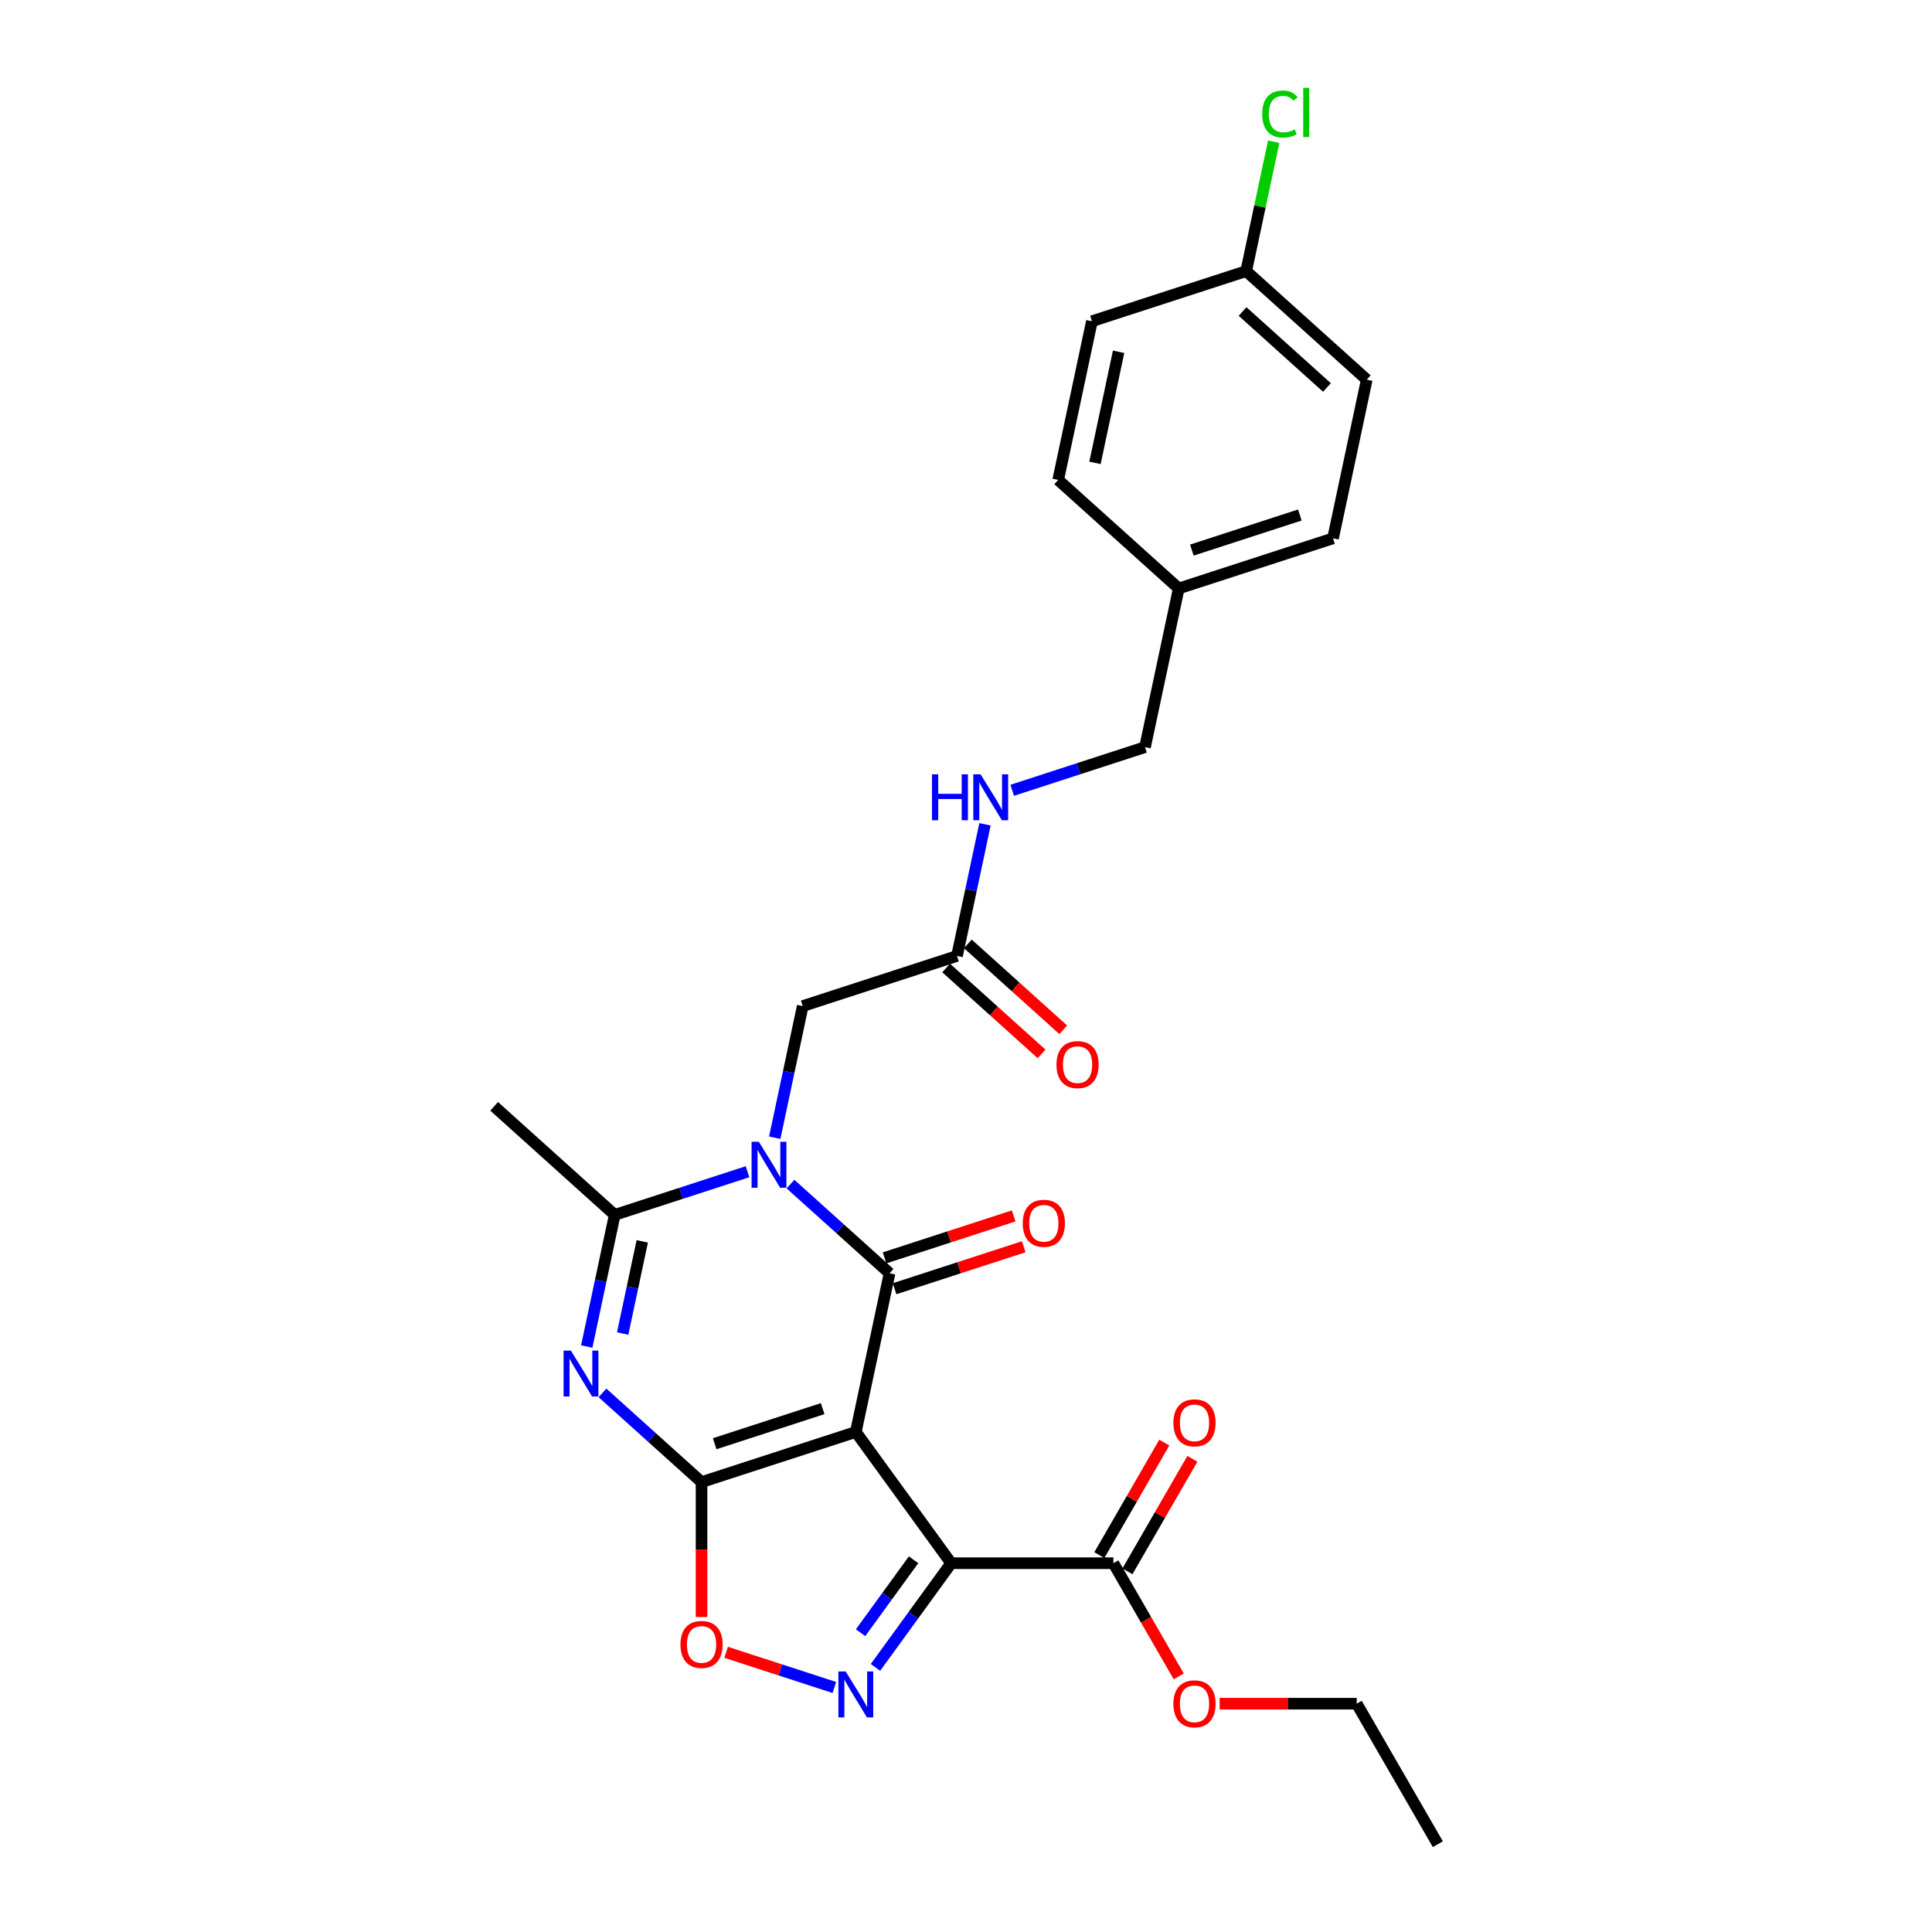 <?xml version='1.0' encoding='iso-8859-1'?>
<svg version='1.1' baseProfile='full'
              xmlns='http://www.w3.org/2000/svg'
                      xmlns:rdkit='http://www.rdkit.org/xml'
                      xmlns:xlink='http://www.w3.org/1999/xlink'
                  xml:space='preserve'
width='1000px' height='1000px' viewBox='0 0 1000 1000'>
<!-- END OF HEADER -->
<rect style='opacity:1.0;fill:#FFFFFF;stroke:none' width='1000' height='1000' x='0' y='0'> </rect>
<path class='bond-0' d='M 442.973,741.186 L 363.118,767.132' style='fill:none;fill-rule:evenodd;stroke:#000000;stroke-width:6px;stroke-linecap:butt;stroke-linejoin:miter;stroke-opacity:1' />
<path class='bond-0' d='M 425.806,729.107 L 369.907,747.269' style='fill:none;fill-rule:evenodd;stroke:#000000;stroke-width:6px;stroke-linecap:butt;stroke-linejoin:miter;stroke-opacity:1' />
<path class='bond-1' d='M 442.973,741.186 L 460.431,659.056' style='fill:none;fill-rule:evenodd;stroke:#000000;stroke-width:6px;stroke-linecap:butt;stroke-linejoin:miter;stroke-opacity:1' />
<path class='bond-3' d='M 442.973,741.186 L 492.326,809.114' style='fill:none;fill-rule:evenodd;stroke:#000000;stroke-width:6px;stroke-linecap:butt;stroke-linejoin:miter;stroke-opacity:1' />
<path class='bond-4' d='M 363.118,767.132 L 337.478,744.045' style='fill:none;fill-rule:evenodd;stroke:#000000;stroke-width:6px;stroke-linecap:butt;stroke-linejoin:miter;stroke-opacity:1' />
<path class='bond-4' d='M 337.478,744.045 L 311.837,720.958' style='fill:none;fill-rule:evenodd;stroke:#0000FF;stroke-width:6px;stroke-linecap:butt;stroke-linejoin:miter;stroke-opacity:1' />
<path class='bond-7' d='M 363.118,767.132 L 363.118,802.053' style='fill:none;fill-rule:evenodd;stroke:#000000;stroke-width:6px;stroke-linecap:butt;stroke-linejoin:miter;stroke-opacity:1' />
<path class='bond-7' d='M 363.118,802.053 L 363.118,836.974' style='fill:none;fill-rule:evenodd;stroke:#FF0000;stroke-width:6px;stroke-linecap:butt;stroke-linejoin:miter;stroke-opacity:1' />
<path class='bond-2' d='M 460.431,659.056 L 434.79,635.969' style='fill:none;fill-rule:evenodd;stroke:#000000;stroke-width:6px;stroke-linecap:butt;stroke-linejoin:miter;stroke-opacity:1' />
<path class='bond-2' d='M 434.79,635.969 L 409.15,612.882' style='fill:none;fill-rule:evenodd;stroke:#0000FF;stroke-width:6px;stroke-linecap:butt;stroke-linejoin:miter;stroke-opacity:1' />
<path class='bond-11' d='M 463.025,667.041 L 496.445,656.182' style='fill:none;fill-rule:evenodd;stroke:#000000;stroke-width:6px;stroke-linecap:butt;stroke-linejoin:miter;stroke-opacity:1' />
<path class='bond-11' d='M 496.445,656.182 L 529.866,645.323' style='fill:none;fill-rule:evenodd;stroke:#FF0000;stroke-width:6px;stroke-linecap:butt;stroke-linejoin:miter;stroke-opacity:1' />
<path class='bond-11' d='M 457.836,651.07 L 491.256,640.211' style='fill:none;fill-rule:evenodd;stroke:#000000;stroke-width:6px;stroke-linecap:butt;stroke-linejoin:miter;stroke-opacity:1' />
<path class='bond-11' d='M 491.256,640.211 L 524.676,629.352' style='fill:none;fill-rule:evenodd;stroke:#FF0000;stroke-width:6px;stroke-linecap:butt;stroke-linejoin:miter;stroke-opacity:1' />
<path class='bond-6' d='M 386.916,606.485 L 352.547,617.652' style='fill:none;fill-rule:evenodd;stroke:#0000FF;stroke-width:6px;stroke-linecap:butt;stroke-linejoin:miter;stroke-opacity:1' />
<path class='bond-6' d='M 352.547,617.652 L 318.177,628.819' style='fill:none;fill-rule:evenodd;stroke:#000000;stroke-width:6px;stroke-linecap:butt;stroke-linejoin:miter;stroke-opacity:1' />
<path class='bond-9' d='M 401.006,588.884 L 408.248,554.813' style='fill:none;fill-rule:evenodd;stroke:#0000FF;stroke-width:6px;stroke-linecap:butt;stroke-linejoin:miter;stroke-opacity:1' />
<path class='bond-9' d='M 408.248,554.813 L 415.49,520.743' style='fill:none;fill-rule:evenodd;stroke:#000000;stroke-width:6px;stroke-linecap:butt;stroke-linejoin:miter;stroke-opacity:1' />
<path class='bond-5' d='M 492.326,809.114 L 472.731,836.085' style='fill:none;fill-rule:evenodd;stroke:#000000;stroke-width:6px;stroke-linecap:butt;stroke-linejoin:miter;stroke-opacity:1' />
<path class='bond-5' d='M 472.731,836.085 L 453.137,863.055' style='fill:none;fill-rule:evenodd;stroke:#0000FF;stroke-width:6px;stroke-linecap:butt;stroke-linejoin:miter;stroke-opacity:1' />
<path class='bond-5' d='M 472.862,807.335 L 459.146,826.214' style='fill:none;fill-rule:evenodd;stroke:#000000;stroke-width:6px;stroke-linecap:butt;stroke-linejoin:miter;stroke-opacity:1' />
<path class='bond-5' d='M 459.146,826.214 L 445.429,845.093' style='fill:none;fill-rule:evenodd;stroke:#0000FF;stroke-width:6px;stroke-linecap:butt;stroke-linejoin:miter;stroke-opacity:1' />
<path class='bond-8' d='M 492.326,809.114 L 576.291,809.114' style='fill:none;fill-rule:evenodd;stroke:#000000;stroke-width:6px;stroke-linecap:butt;stroke-linejoin:miter;stroke-opacity:1' />
<path class='bond-28' d='M 303.694,696.96 L 310.936,662.89' style='fill:none;fill-rule:evenodd;stroke:#0000FF;stroke-width:6px;stroke-linecap:butt;stroke-linejoin:miter;stroke-opacity:1' />
<path class='bond-28' d='M 310.936,662.89 L 318.177,628.819' style='fill:none;fill-rule:evenodd;stroke:#000000;stroke-width:6px;stroke-linecap:butt;stroke-linejoin:miter;stroke-opacity:1' />
<path class='bond-28' d='M 322.292,690.23 L 327.361,666.381' style='fill:none;fill-rule:evenodd;stroke:#0000FF;stroke-width:6px;stroke-linecap:butt;stroke-linejoin:miter;stroke-opacity:1' />
<path class='bond-28' d='M 327.361,666.381 L 332.431,642.532' style='fill:none;fill-rule:evenodd;stroke:#000000;stroke-width:6px;stroke-linecap:butt;stroke-linejoin:miter;stroke-opacity:1' />
<path class='bond-27' d='M 431.856,873.431 L 403.848,864.331' style='fill:none;fill-rule:evenodd;stroke:#0000FF;stroke-width:6px;stroke-linecap:butt;stroke-linejoin:miter;stroke-opacity:1' />
<path class='bond-27' d='M 403.848,864.331 L 375.84,855.23' style='fill:none;fill-rule:evenodd;stroke:#FF0000;stroke-width:6px;stroke-linecap:butt;stroke-linejoin:miter;stroke-opacity:1' />
<path class='bond-19' d='M 318.177,628.819 L 255.78,572.636' style='fill:none;fill-rule:evenodd;stroke:#000000;stroke-width:6px;stroke-linecap:butt;stroke-linejoin:miter;stroke-opacity:1' />
<path class='bond-13' d='M 583.563,813.313 L 600.37,784.201' style='fill:none;fill-rule:evenodd;stroke:#000000;stroke-width:6px;stroke-linecap:butt;stroke-linejoin:miter;stroke-opacity:1' />
<path class='bond-13' d='M 600.37,784.201 L 617.178,755.089' style='fill:none;fill-rule:evenodd;stroke:#FF0000;stroke-width:6px;stroke-linecap:butt;stroke-linejoin:miter;stroke-opacity:1' />
<path class='bond-13' d='M 569.02,804.916 L 585.827,775.805' style='fill:none;fill-rule:evenodd;stroke:#000000;stroke-width:6px;stroke-linecap:butt;stroke-linejoin:miter;stroke-opacity:1' />
<path class='bond-13' d='M 585.827,775.805 L 602.635,746.693' style='fill:none;fill-rule:evenodd;stroke:#FF0000;stroke-width:6px;stroke-linecap:butt;stroke-linejoin:miter;stroke-opacity:1' />
<path class='bond-15' d='M 576.291,809.114 L 593.205,838.411' style='fill:none;fill-rule:evenodd;stroke:#000000;stroke-width:6px;stroke-linecap:butt;stroke-linejoin:miter;stroke-opacity:1' />
<path class='bond-15' d='M 593.205,838.411 L 610.12,867.707' style='fill:none;fill-rule:evenodd;stroke:#FF0000;stroke-width:6px;stroke-linecap:butt;stroke-linejoin:miter;stroke-opacity:1' />
<path class='bond-10' d='M 415.49,520.743 L 495.345,494.796' style='fill:none;fill-rule:evenodd;stroke:#000000;stroke-width:6px;stroke-linecap:butt;stroke-linejoin:miter;stroke-opacity:1' />
<path class='bond-12' d='M 495.345,494.796 L 502.587,460.725' style='fill:none;fill-rule:evenodd;stroke:#000000;stroke-width:6px;stroke-linecap:butt;stroke-linejoin:miter;stroke-opacity:1' />
<path class='bond-12' d='M 502.587,460.725 L 509.829,426.655' style='fill:none;fill-rule:evenodd;stroke:#0000FF;stroke-width:6px;stroke-linecap:butt;stroke-linejoin:miter;stroke-opacity:1' />
<path class='bond-14' d='M 489.727,501.036 L 514.418,523.268' style='fill:none;fill-rule:evenodd;stroke:#000000;stroke-width:6px;stroke-linecap:butt;stroke-linejoin:miter;stroke-opacity:1' />
<path class='bond-14' d='M 514.418,523.268 L 539.11,545.501' style='fill:none;fill-rule:evenodd;stroke:#FF0000;stroke-width:6px;stroke-linecap:butt;stroke-linejoin:miter;stroke-opacity:1' />
<path class='bond-14' d='M 500.963,488.556 L 525.655,510.789' style='fill:none;fill-rule:evenodd;stroke:#000000;stroke-width:6px;stroke-linecap:butt;stroke-linejoin:miter;stroke-opacity:1' />
<path class='bond-14' d='M 525.655,510.789 L 550.347,533.021' style='fill:none;fill-rule:evenodd;stroke:#FF0000;stroke-width:6px;stroke-linecap:butt;stroke-linejoin:miter;stroke-opacity:1' />
<path class='bond-16' d='M 523.919,409.054 L 558.288,397.887' style='fill:none;fill-rule:evenodd;stroke:#0000FF;stroke-width:6px;stroke-linecap:butt;stroke-linejoin:miter;stroke-opacity:1' />
<path class='bond-16' d='M 558.288,397.887 L 592.657,386.72' style='fill:none;fill-rule:evenodd;stroke:#000000;stroke-width:6px;stroke-linecap:butt;stroke-linejoin:miter;stroke-opacity:1' />
<path class='bond-25' d='M 631.288,881.83 L 666.763,881.83' style='fill:none;fill-rule:evenodd;stroke:#FF0000;stroke-width:6px;stroke-linecap:butt;stroke-linejoin:miter;stroke-opacity:1' />
<path class='bond-25' d='M 666.763,881.83 L 702.238,881.83' style='fill:none;fill-rule:evenodd;stroke:#000000;stroke-width:6px;stroke-linecap:butt;stroke-linejoin:miter;stroke-opacity:1' />
<path class='bond-18' d='M 592.657,386.72 L 610.115,304.59' style='fill:none;fill-rule:evenodd;stroke:#000000;stroke-width:6px;stroke-linecap:butt;stroke-linejoin:miter;stroke-opacity:1' />
<path class='bond-17' d='M 645.029,140.33 L 707.427,196.514' style='fill:none;fill-rule:evenodd;stroke:#000000;stroke-width:6px;stroke-linecap:butt;stroke-linejoin:miter;stroke-opacity:1' />
<path class='bond-17' d='M 643.152,161.237 L 686.831,200.566' style='fill:none;fill-rule:evenodd;stroke:#000000;stroke-width:6px;stroke-linecap:butt;stroke-linejoin:miter;stroke-opacity:1' />
<path class='bond-20' d='M 645.029,140.33 L 652.148,106.839' style='fill:none;fill-rule:evenodd;stroke:#000000;stroke-width:6px;stroke-linecap:butt;stroke-linejoin:miter;stroke-opacity:1' />
<path class='bond-20' d='M 652.148,106.839 L 659.267,73.348' style='fill:none;fill-rule:evenodd;stroke:#00CC00;stroke-width:6px;stroke-linecap:butt;stroke-linejoin:miter;stroke-opacity:1' />
<path class='bond-29' d='M 645.029,140.33 L 565.174,166.277' style='fill:none;fill-rule:evenodd;stroke:#000000;stroke-width:6px;stroke-linecap:butt;stroke-linejoin:miter;stroke-opacity:1' />
<path class='bond-23' d='M 610.115,304.59 L 547.717,248.407' style='fill:none;fill-rule:evenodd;stroke:#000000;stroke-width:6px;stroke-linecap:butt;stroke-linejoin:miter;stroke-opacity:1' />
<path class='bond-24' d='M 610.115,304.59 L 689.97,278.643' style='fill:none;fill-rule:evenodd;stroke:#000000;stroke-width:6px;stroke-linecap:butt;stroke-linejoin:miter;stroke-opacity:1' />
<path class='bond-24' d='M 616.904,284.727 L 672.802,266.564' style='fill:none;fill-rule:evenodd;stroke:#000000;stroke-width:6px;stroke-linecap:butt;stroke-linejoin:miter;stroke-opacity:1' />
<path class='bond-21' d='M 565.174,166.277 L 547.717,248.407' style='fill:none;fill-rule:evenodd;stroke:#000000;stroke-width:6px;stroke-linecap:butt;stroke-linejoin:miter;stroke-opacity:1' />
<path class='bond-21' d='M 578.981,182.088 L 566.761,239.579' style='fill:none;fill-rule:evenodd;stroke:#000000;stroke-width:6px;stroke-linecap:butt;stroke-linejoin:miter;stroke-opacity:1' />
<path class='bond-22' d='M 707.427,196.514 L 689.97,278.643' style='fill:none;fill-rule:evenodd;stroke:#000000;stroke-width:6px;stroke-linecap:butt;stroke-linejoin:miter;stroke-opacity:1' />
<path class='bond-26' d='M 702.238,881.83 L 744.22,954.545' style='fill:none;fill-rule:evenodd;stroke:#000000;stroke-width:6px;stroke-linecap:butt;stroke-linejoin:miter;stroke-opacity:1' />
<path  class='atom-3' d='M 392.776 590.983
L 400.568 603.578
Q 401.341 604.82, 402.583 607.071
Q 403.826 609.321, 403.893 609.455
L 403.893 590.983
L 407.05 590.983
L 407.05 614.762
L 403.793 614.762
L 395.43 600.992
Q 394.456 599.379, 393.415 597.532
Q 392.407 595.685, 392.105 595.114
L 392.105 614.762
L 389.015 614.762
L 389.015 590.983
L 392.776 590.983
' fill='#0000FF'/>
<path  class='atom-5' d='M 295.464 699.059
L 303.256 711.654
Q 304.028 712.897, 305.271 715.147
Q 306.514 717.397, 306.581 717.532
L 306.581 699.059
L 309.738 699.059
L 309.738 722.838
L 306.48 722.838
L 298.117 709.068
Q 297.143 707.456, 296.102 705.609
Q 295.095 703.761, 294.792 703.19
L 294.792 722.838
L 291.702 722.838
L 291.702 699.059
L 295.464 699.059
' fill='#0000FF'/>
<path  class='atom-6' d='M 437.717 865.154
L 445.509 877.749
Q 446.281 878.991, 447.524 881.241
Q 448.767 883.492, 448.834 883.626
L 448.834 865.154
L 451.991 865.154
L 451.991 888.933
L 448.733 888.933
L 440.37 875.162
Q 439.396 873.55, 438.355 871.703
Q 437.348 869.856, 437.045 869.285
L 437.045 888.933
L 433.955 888.933
L 433.955 865.154
L 437.717 865.154
' fill='#0000FF'/>
<path  class='atom-8' d='M 352.203 851.164
Q 352.203 845.454, 355.024 842.264
Q 357.845 839.073, 363.118 839.073
Q 368.391 839.073, 371.212 842.264
Q 374.034 845.454, 374.034 851.164
Q 374.034 856.941, 371.179 860.232
Q 368.324 863.49, 363.118 863.49
Q 357.879 863.49, 355.024 860.232
Q 352.203 856.974, 352.203 851.164
M 363.118 860.803
Q 366.745 860.803, 368.693 858.385
Q 370.675 855.933, 370.675 851.164
Q 370.675 846.495, 368.693 844.144
Q 366.745 841.76, 363.118 841.76
Q 359.491 841.76, 357.509 844.111
Q 355.561 846.462, 355.561 851.164
Q 355.561 855.967, 357.509 858.385
Q 359.491 860.803, 363.118 860.803
' fill='#FF0000'/>
<path  class='atom-12' d='M 529.37 633.176
Q 529.37 627.467, 532.191 624.276
Q 535.013 621.085, 540.286 621.085
Q 545.559 621.085, 548.38 624.276
Q 551.201 627.467, 551.201 633.176
Q 551.201 638.953, 548.346 642.245
Q 545.491 645.502, 540.286 645.502
Q 535.046 645.502, 532.191 642.245
Q 529.37 638.987, 529.37 633.176
M 540.286 642.816
Q 543.913 642.816, 545.861 640.397
Q 547.842 637.946, 547.842 633.176
Q 547.842 628.508, 545.861 626.157
Q 543.913 623.772, 540.286 623.772
Q 536.658 623.772, 534.677 626.123
Q 532.729 628.474, 532.729 633.176
Q 532.729 637.979, 534.677 640.397
Q 536.658 642.816, 540.286 642.816
' fill='#FF0000'/>
<path  class='atom-13' d='M 482.39 400.777
L 485.614 400.777
L 485.614 410.886
L 497.773 410.886
L 497.773 400.777
L 500.997 400.777
L 500.997 424.556
L 497.773 424.556
L 497.773 413.573
L 485.614 413.573
L 485.614 424.556
L 482.39 424.556
L 482.39 400.777
' fill='#0000FF'/>
<path  class='atom-13' d='M 507.546 400.777
L 515.338 413.372
Q 516.11 414.614, 517.353 416.864
Q 518.596 419.115, 518.663 419.249
L 518.663 400.777
L 521.82 400.777
L 521.82 424.556
L 518.562 424.556
L 510.199 410.785
Q 509.225 409.173, 508.184 407.326
Q 507.177 405.479, 506.874 404.908
L 506.874 424.556
L 503.784 424.556
L 503.784 400.777
L 507.546 400.777
' fill='#0000FF'/>
<path  class='atom-14' d='M 607.358 736.466
Q 607.358 730.756, 610.179 727.566
Q 613 724.375, 618.273 724.375
Q 623.546 724.375, 626.368 727.566
Q 629.189 730.756, 629.189 736.466
Q 629.189 742.243, 626.334 745.534
Q 623.479 748.792, 618.273 748.792
Q 613.034 748.792, 610.179 745.534
Q 607.358 742.276, 607.358 736.466
M 618.273 746.105
Q 621.901 746.105, 623.849 743.687
Q 625.83 741.235, 625.83 736.466
Q 625.83 731.798, 623.849 729.447
Q 621.901 727.062, 618.273 727.062
Q 614.646 727.062, 612.665 729.413
Q 610.717 731.764, 610.717 736.466
Q 610.717 741.269, 612.665 743.687
Q 614.646 746.105, 618.273 746.105
' fill='#FF0000'/>
<path  class='atom-15' d='M 546.827 551.047
Q 546.827 545.337, 549.649 542.146
Q 552.47 538.956, 557.743 538.956
Q 563.016 538.956, 565.837 542.146
Q 568.658 545.337, 568.658 551.047
Q 568.658 556.823, 565.803 560.115
Q 562.949 563.373, 557.743 563.373
Q 552.503 563.373, 549.649 560.115
Q 546.827 556.857, 546.827 551.047
M 557.743 560.686
Q 561.37 560.686, 563.318 558.268
Q 565.3 555.816, 565.3 551.047
Q 565.3 546.378, 563.318 544.027
Q 561.37 541.643, 557.743 541.643
Q 554.116 541.643, 552.134 543.994
Q 550.186 546.345, 550.186 551.047
Q 550.186 555.849, 552.134 558.268
Q 554.116 560.686, 557.743 560.686
' fill='#FF0000'/>
<path  class='atom-16' d='M 607.358 881.897
Q 607.358 876.187, 610.179 872.997
Q 613 869.806, 618.273 869.806
Q 623.546 869.806, 626.368 872.997
Q 629.189 876.187, 629.189 881.897
Q 629.189 887.674, 626.334 890.965
Q 623.479 894.223, 618.273 894.223
Q 613.034 894.223, 610.179 890.965
Q 607.358 887.707, 607.358 881.897
M 618.273 891.536
Q 621.901 891.536, 623.849 889.118
Q 625.83 886.666, 625.83 881.897
Q 625.83 877.229, 623.849 874.878
Q 621.901 872.493, 618.273 872.493
Q 614.646 872.493, 612.665 874.844
Q 610.717 877.195, 610.717 881.897
Q 610.717 886.7, 612.665 889.118
Q 614.646 891.536, 618.273 891.536
' fill='#FF0000'/>
<path  class='atom-21' d='M 653.317 59.023
Q 653.317 53.112, 656.071 50.022
Q 658.859 46.899, 664.132 46.899
Q 669.036 46.899, 671.655 50.358
L 669.439 52.172
Q 667.524 49.653, 664.132 49.653
Q 660.538 49.653, 658.624 52.071
Q 656.743 54.456, 656.743 59.023
Q 656.743 63.725, 658.691 66.143
Q 660.673 68.562, 664.501 68.562
Q 667.121 68.562, 670.177 66.983
L 671.118 69.502
Q 669.875 70.308, 667.994 70.778
Q 666.114 71.249, 664.031 71.249
Q 658.859 71.249, 656.071 68.091
Q 653.317 64.934, 653.317 59.023
' fill='#00CC00'/>
<path  class='atom-21' d='M 674.544 45.455
L 677.634 45.455
L 677.634 70.946
L 674.544 70.946
L 674.544 45.455
' fill='#00CC00'/>
</svg>
